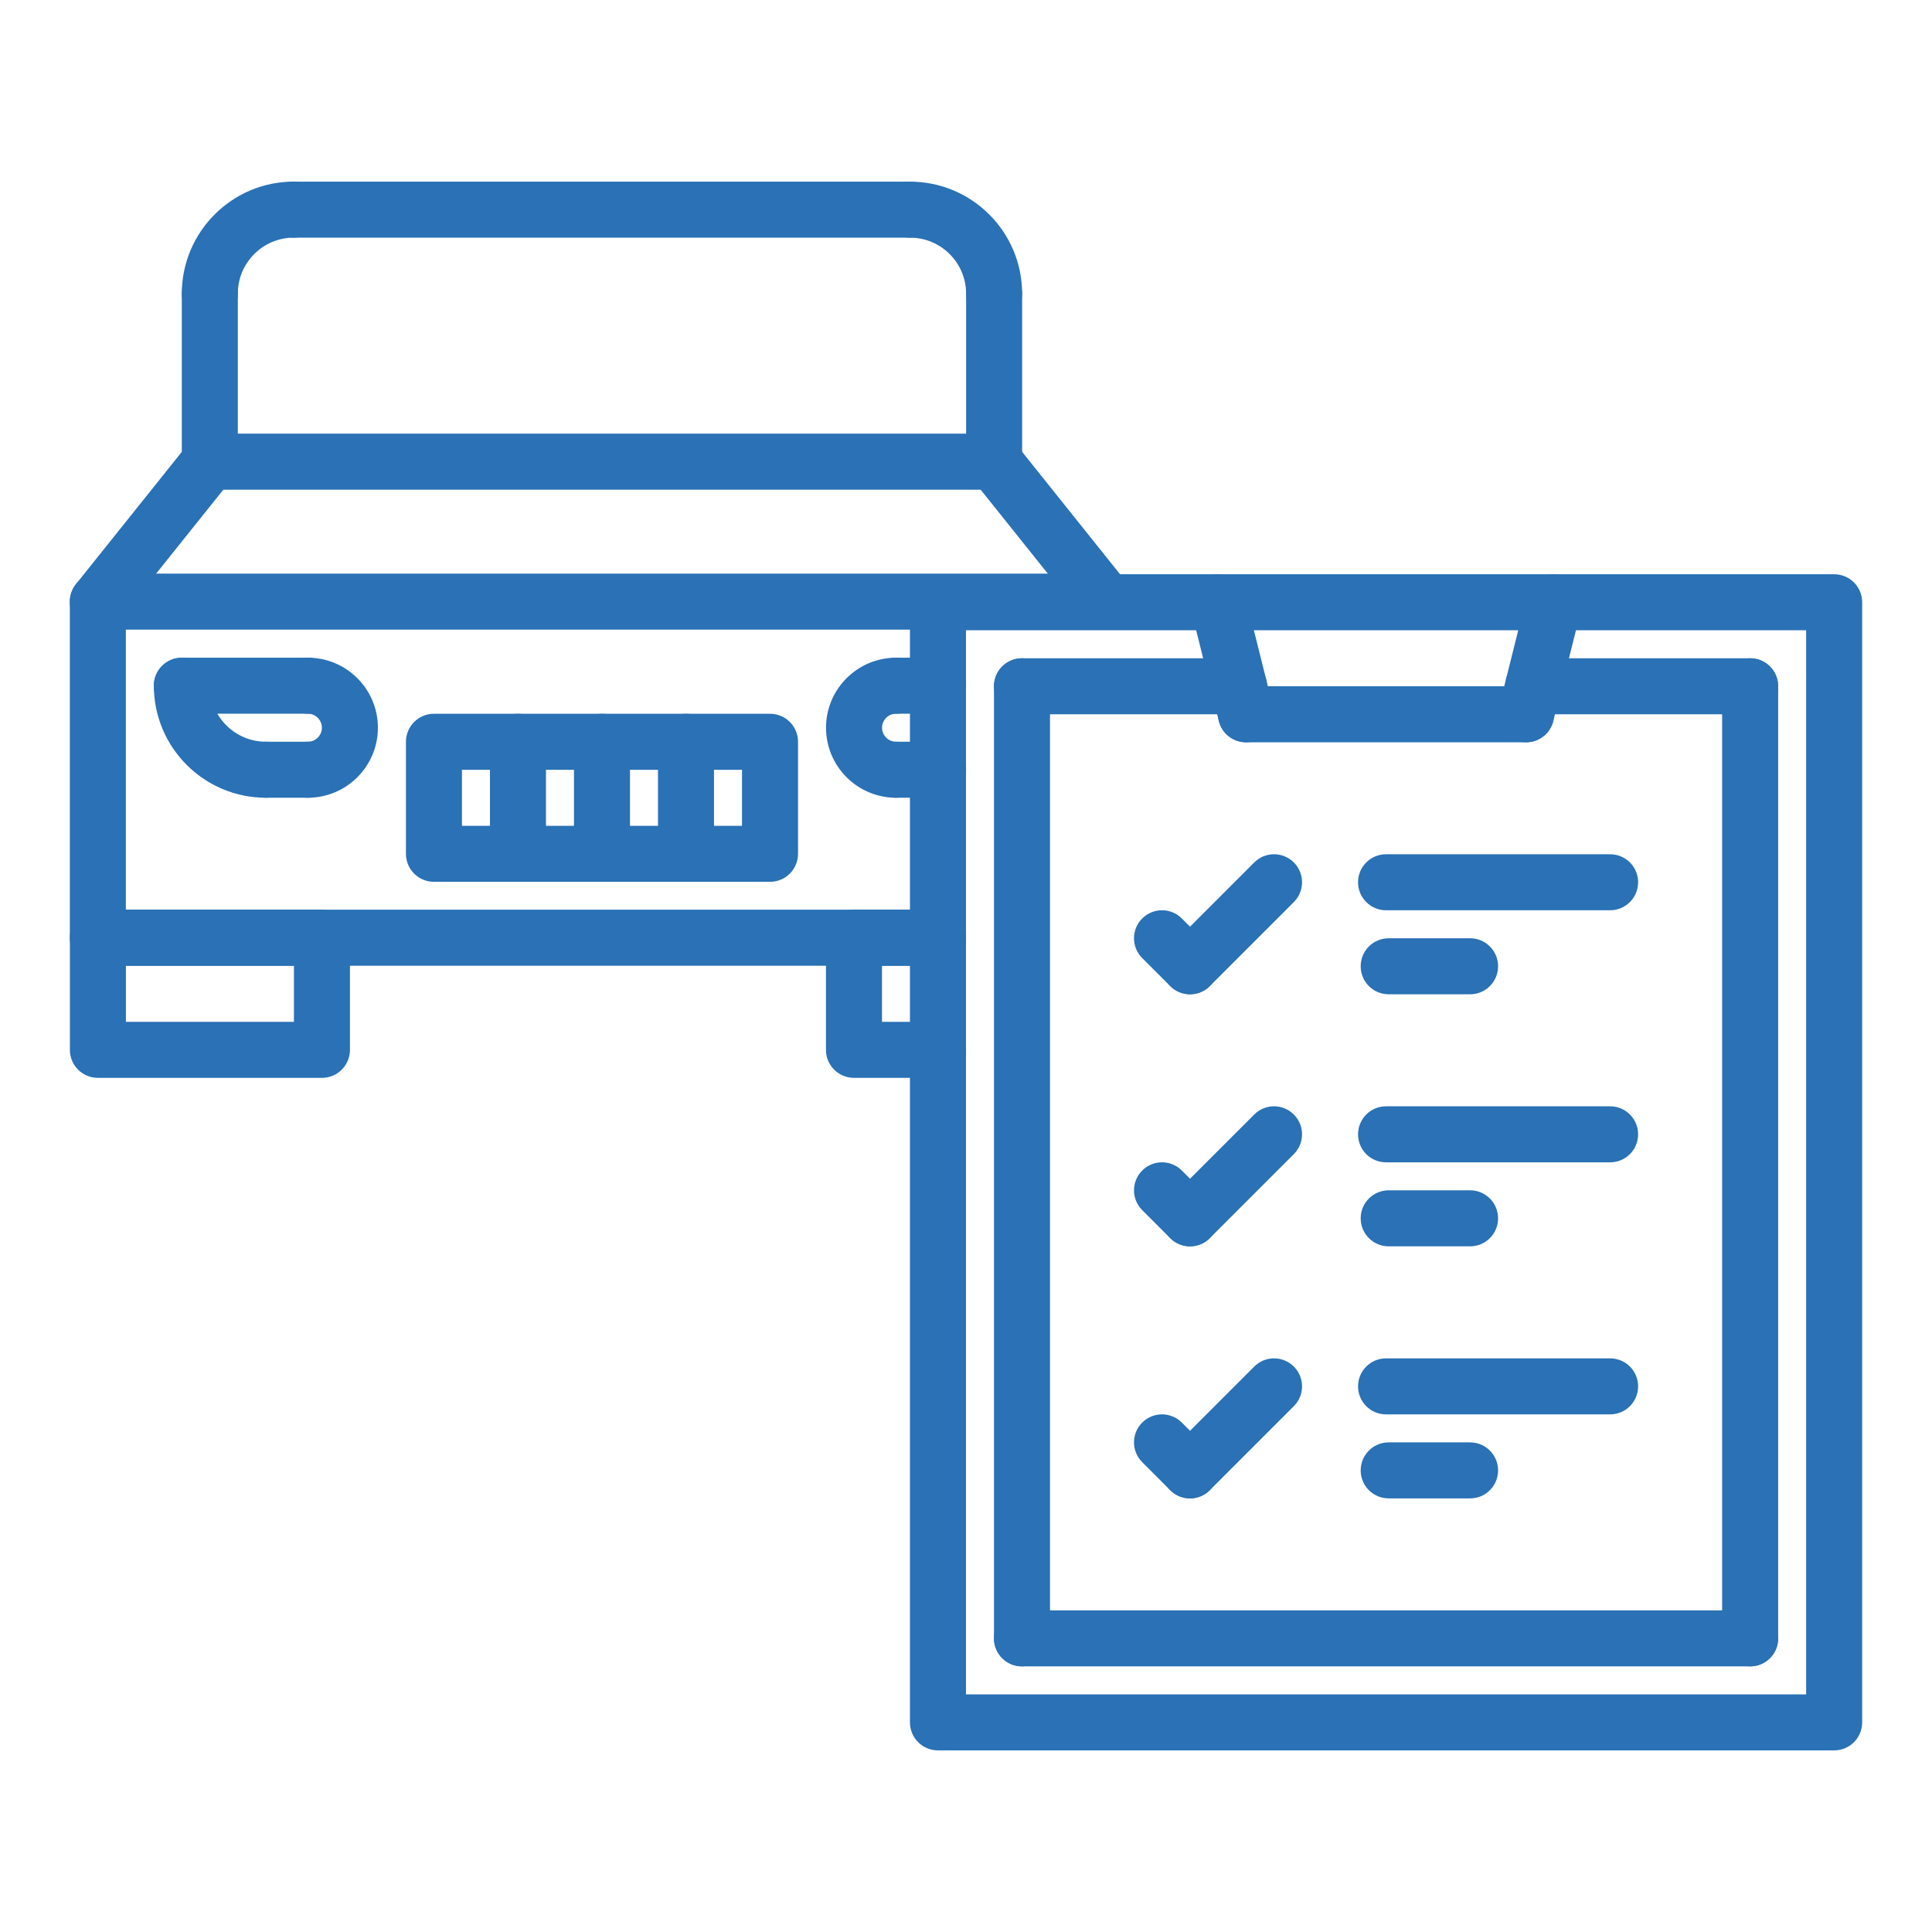 <?xml version="1.0" encoding="utf-8"?>
<!-- Generator: Adobe Illustrator 16.0.0, SVG Export Plug-In . SVG Version: 6.00 Build 0)  -->
<!DOCTYPE svg PUBLIC "-//W3C//DTD SVG 1.1//EN" "http://www.w3.org/Graphics/SVG/1.1/DTD/svg11.dtd">
<svg version="1.1" id="icons" xmlns="http://www.w3.org/2000/svg" xmlns:xlink="http://www.w3.org/1999/xlink" x="0px" y="0px"
	 width="512px" height="512px" viewBox="0 0 512 512" enable-background="new 0 0 512 512" xml:space="preserve">
<g>
	<g>
		<path fill="#2A71B5" d="M486.07,463.872h-237.5c-4.104,0-7.422-3.318-7.422-7.422V159.605c0-4.104,3.317-7.422,7.422-7.422h237.5
			c4.104,0,7.422,3.317,7.422,7.422V456.45C493.492,460.554,490.175,463.872,486.07,463.872z M255.993,449.028h222.656V167.027
			H255.993V449.028z"/>
	</g>
	<g>
		<path fill="#2A71B5" d="M330.204,196.714c-3.325,0-6.347-2.249-7.191-5.625l-7.422-29.688c-1.002-3.971,1.417-8.001,5.402-8.996
			c3.964-1.017,8.001,1.418,8.995,5.403l7.422,29.688c1.002,3.97-1.418,8-5.403,8.995
			C331.406,196.64,330.798,196.714,330.204,196.714z"/>
	</g>
	<g>
		<path fill="#2A71B5" d="M404.43,196.714h-74.219c-4.104,0-7.422-3.318-7.422-7.422c0-4.104,3.318-7.422,7.422-7.422h74.219
			c4.104,0,7.422,3.317,7.422,7.422C411.852,193.396,408.534,196.714,404.43,196.714z"/>
	</g>
	<g>
		<path fill="#2A71B5" d="M404.438,196.714c-0.594,0-1.202-0.074-1.805-0.223c-3.978-0.995-6.396-5.025-5.402-8.995l7.422-29.688
			c0.987-3.985,5.002-6.42,8.995-5.403c3.979,0.995,6.398,5.024,5.403,8.996l-7.422,29.688
			C410.782,194.465,407.762,196.714,404.438,196.714L404.438,196.714z"/>
	</g>
	<g>
		<path fill="#2A71B5" d="M328.355,189.292h-57.52c-4.104,0-7.421-3.318-7.421-7.422c0-4.104,3.317-7.422,7.421-7.422h57.52
			c4.104,0,7.422,3.317,7.422,7.422C335.777,185.975,332.46,189.292,328.355,189.292z"/>
	</g>
	<g>
		<path fill="#2A71B5" d="M463.805,189.292h-57.52c-4.104,0-7.422-3.318-7.422-7.422c0-4.104,3.318-7.422,7.422-7.422h57.52
			c4.104,0,7.422,3.317,7.422,7.422C471.227,185.975,467.909,189.292,463.805,189.292z"/>
	</g>
	<g>
		<path fill="#2A71B5" d="M463.805,441.606c-4.104,0-7.422-3.318-7.422-7.422V181.871c0-4.104,3.317-7.422,7.422-7.422
			s7.422,3.317,7.422,7.422v252.314C471.227,438.288,467.909,441.606,463.805,441.606z"/>
	</g>
	<g>
		<path fill="#2A71B5" d="M463.805,441.606H270.836c-4.104,0-7.421-3.318-7.421-7.422c0-4.105,3.317-7.422,7.421-7.422h192.969
			c4.104,0,7.422,3.316,7.422,7.422C471.227,438.288,467.909,441.606,463.805,441.606z"/>
	</g>
	<g>
		<path fill="#2A71B5" d="M270.836,441.606c-4.104,0-7.421-3.318-7.421-7.422V181.871c0-4.104,3.317-7.422,7.421-7.422
			c4.104,0,7.422,3.317,7.422,7.422v252.314C278.258,438.288,274.94,441.606,270.836,441.606z"/>
	</g>
	<g>
		<g>
			<path fill="#2A71B5" d="M315.367,263.496c-1.899,0-3.799-0.728-5.247-2.174l-7.422-7.423c-2.902-2.902-2.902-7.593,0-10.495
				s7.592-2.902,10.495,0l7.422,7.422c2.901,2.902,2.901,7.592,0,10.496C319.167,262.769,317.268,263.496,315.367,263.496z"/>
		</g>
		<g>
			<path fill="#2A71B5" d="M315.367,263.496c-1.899,0-3.799-0.728-5.247-2.174c-2.902-2.903-2.902-7.594,0-10.496l22.266-22.266
				c2.901-2.902,7.592-2.902,10.495,0c2.901,2.902,2.901,7.593,0,10.495l-22.266,22.267
				C319.167,262.769,317.268,263.496,315.367,263.496z"/>
		</g>
		<g>
			<path fill="#2A71B5" d="M426.695,241.23H367.32c-4.104,0-7.422-3.317-7.422-7.422c0-4.104,3.318-7.422,7.422-7.422h59.375
				c4.104,0,7.422,3.318,7.422,7.422C434.117,237.913,430.8,241.23,426.695,241.23z"/>
		</g>
		<g>
			<path fill="#2A71B5" d="M389.586,263.496h-21.567c-4.104,0-7.422-3.317-7.422-7.422c0-4.104,3.317-7.422,7.422-7.422h21.567
				c4.104,0,7.422,3.318,7.422,7.422C397.008,260.179,393.69,263.496,389.586,263.496z"/>
		</g>
		<g>
			<path fill="#2A71B5" d="M315.367,330.293c-1.899,0-3.799-0.728-5.247-2.175l-7.422-7.422c-2.902-2.902-2.902-7.593,0-10.494
				c2.902-2.902,7.592-2.902,10.495,0l7.422,7.421c2.901,2.902,2.901,7.593,0,10.495
				C319.167,329.565,317.268,330.293,315.367,330.293z"/>
		</g>
		<g>
			<path fill="#2A71B5" d="M315.367,330.293c-1.899,0-3.799-0.728-5.247-2.175c-2.902-2.902-2.902-7.593,0-10.495l22.266-22.265
				c2.901-2.902,7.592-2.902,10.495,0c2.901,2.901,2.901,7.592,0,10.494l-22.266,22.266
				C319.167,329.565,317.268,330.293,315.367,330.293z"/>
		</g>
		<g>
			<path fill="#2A71B5" d="M426.695,308.027H367.32c-4.104,0-7.422-3.317-7.422-7.422s3.318-7.422,7.422-7.422h59.375
				c4.104,0,7.422,3.317,7.422,7.422S430.8,308.027,426.695,308.027z"/>
		</g>
		<g>
			<path fill="#2A71B5" d="M389.586,330.293h-21.567c-4.104,0-7.422-3.317-7.422-7.422s3.317-7.422,7.422-7.422h21.567
				c4.104,0,7.422,3.317,7.422,7.422S393.69,330.293,389.586,330.293z"/>
		</g>
		<g>
			<path fill="#2A71B5" d="M315.367,397.09c-1.899,0-3.799-0.728-5.247-2.175l-7.422-7.422c-2.902-2.902-2.902-7.593,0-10.495
				c2.902-2.901,7.592-2.901,10.495,0l7.422,7.422c2.901,2.902,2.901,7.593,0,10.495C319.167,396.362,317.268,397.09,315.367,397.09
				z"/>
		</g>
		<g>
			<path fill="#2A71B5" d="M315.367,397.09c-1.899,0-3.799-0.728-5.247-2.175c-2.902-2.902-2.902-7.593,0-10.495l22.266-22.266
				c2.901-2.901,7.592-2.901,10.495,0c2.901,2.902,2.901,7.593,0,10.495l-22.266,22.266
				C319.167,396.362,317.268,397.09,315.367,397.09z"/>
		</g>
		<g>
			<path fill="#2A71B5" d="M426.695,374.824H367.32c-4.104,0-7.422-3.318-7.422-7.422c0-4.104,3.318-7.422,7.422-7.422h59.375
				c4.104,0,7.422,3.317,7.422,7.422C434.117,371.506,430.8,374.824,426.695,374.824z"/>
		</g>
		<g>
			<path fill="#2A71B5" d="M389.586,397.09h-21.567c-4.104,0-7.422-3.318-7.422-7.422c0-4.104,3.317-7.422,7.422-7.422h21.567
				c4.104,0,7.422,3.317,7.422,7.422C397.008,393.771,393.69,397.09,389.586,397.09z"/>
		</g>
	</g>
	<g>
		<g>
			<path fill="#2A71B5" d="M248.541,255.926H25.93c-4.104,0-7.422-3.318-7.422-7.422v-89.063c0-4.104,3.318-7.422,7.422-7.422
				h267.187c4.104,0,7.422,3.318,7.422,7.422c0,4.104-3.317,7.422-7.422,7.422H33.352v74.219h215.189
				c4.104,0,7.422,3.318,7.422,7.422S252.645,255.926,248.541,255.926L248.541,255.926z"/>
		</g>
		<g>
			<path fill="#2A71B5" d="M248.541,285.643h-22.229c-4.104,0-7.422-3.317-7.422-7.422v-29.717c0-4.104,3.318-7.422,7.422-7.422
				h22.229c4.104,0,7.422,3.318,7.422,7.422s-3.318,7.422-7.422,7.422h-14.807V270.8h14.807c4.104,0,7.422,3.316,7.422,7.421
				S252.645,285.643,248.541,285.643L248.541,285.643z"/>
		</g>
		<g>
			<path fill="#2A71B5" d="M85.319,285.643H25.944c-4.104,0-7.422-3.317-7.422-7.422v-29.717c0-4.104,3.318-7.422,7.422-7.422
				h59.375c4.104,0,7.422,3.318,7.422,7.422v29.717C92.741,282.325,89.424,285.643,85.319,285.643z M33.366,270.8h44.531v-14.874
				H33.366V270.8z"/>
		</g>
		<g>
			<path fill="#2A71B5" d="M25.922,166.863c-1.625,0-3.258-0.527-4.631-1.625c-3.199-2.568-3.718-7.236-1.158-10.436l29.673-37.079
				c2.575-3.199,7.236-3.719,10.435-1.158c3.199,2.568,3.718,7.236,1.158,10.436L31.726,164.08
				C30.257,165.914,28.104,166.863,25.922,166.863z"/>
		</g>
		<g>
			<path fill="#2A71B5" d="M293.131,166.863c-2.182,0-4.334-0.957-5.804-2.783l-29.672-37.094
				c-2.561-3.207-2.034-7.875,1.157-10.435c3.214-2.568,7.867-2.026,10.435,1.158l29.673,37.094
				c2.562,3.207,2.034,7.875-1.157,10.436C296.39,166.336,294.757,166.863,293.131,166.863L293.131,166.863z"/>
		</g>
		<g>
			<path fill="#2A71B5" d="M263.452,85.253c-4.105,0-7.422-3.318-7.422-7.422c0-8.187-6.658-14.844-14.844-14.844
				c-4.104,0-7.422-3.318-7.422-7.422c0-4.104,3.317-7.422,7.422-7.422c16.373,0,29.688,13.315,29.688,29.688
				C270.874,81.935,267.556,85.253,263.452,85.253z"/>
		</g>
		<g>
			<path fill="#2A71B5" d="M55.603,85.238c-4.104,0-7.422-3.318-7.422-7.422c0-16.373,13.315-29.688,29.688-29.688
				c4.104,0,7.422,3.318,7.422,7.422c0,4.104-3.318,7.422-7.422,7.422c-8.187,0-14.844,6.657-14.844,14.844
				C63.024,81.92,59.707,85.238,55.603,85.238z"/>
		</g>
		<g>
			<path fill="#2A71B5" d="M263.452,129.769c-4.105,0-7.422-3.318-7.422-7.422V77.831c0-4.104,3.317-7.422,7.422-7.422
				c4.104,0,7.422,3.317,7.422,7.422v44.516C270.874,126.451,267.556,129.769,263.452,129.769z"/>
		</g>
		<g>
			<path fill="#2A71B5" d="M241.186,62.987H77.868c-4.104,0-7.422-3.318-7.422-7.422c0-4.104,3.317-7.422,7.422-7.422h163.318
				c4.104,0,7.422,3.317,7.422,7.422C248.608,59.669,245.29,62.987,241.186,62.987z"/>
		</g>
		<g>
			<path fill="#2A71B5" d="M55.603,129.784c-4.104,0-7.422-3.318-7.422-7.422V77.816c0-4.104,3.317-7.422,7.422-7.422
				c4.104,0,7.422,3.318,7.422,7.422v44.546C63.024,126.466,59.707,129.784,55.603,129.784z"/>
		</g>
		<g>
			<path fill="#2A71B5" d="M263.452,129.769H55.603c-4.104,0-7.422-3.318-7.422-7.422c0-4.104,3.317-7.422,7.422-7.422h207.85
				c4.104,0,7.422,3.317,7.422,7.422C270.874,126.451,267.556,129.769,263.452,129.769z"/>
		</g>
		<g>
			<g>
				<path fill="#2A71B5" d="M70.461,211.41c-16.373,0-29.688-13.315-29.688-29.688c0-4.104,3.317-7.422,7.422-7.422
					s7.422,3.318,7.422,7.422c0,8.186,6.658,14.844,14.844,14.844c4.104,0,7.422,3.317,7.422,7.422
					C77.883,208.092,74.565,211.41,70.461,211.41z"/>
			</g>
			<g>
				<path fill="#2A71B5" d="M81.594,211.41c-4.104,0-7.422-3.318-7.422-7.422c0-4.104,3.317-7.422,7.422-7.422
					c2.041,0,3.711-1.67,3.711-3.711c0-2.042-1.67-3.711-3.711-3.711c-4.104,0-7.422-3.318-7.422-7.422s3.317-7.422,7.422-7.422
					c10.235,0,18.554,8.32,18.554,18.555C100.148,203.089,91.829,211.41,81.594,211.41z"/>
			</g>
			<g>
				<path fill="#2A71B5" d="M81.594,211.41H70.461c-4.104,0-7.422-3.318-7.422-7.422c0-4.104,3.317-7.422,7.422-7.422h11.133
					c4.104,0,7.422,3.317,7.422,7.422C89.016,208.092,85.698,211.41,81.594,211.41z"/>
			</g>
			<g>
				<path fill="#2A71B5" d="M81.594,189.144H48.195c-4.104,0-7.422-3.318-7.422-7.422s3.317-7.422,7.422-7.422h33.398
					c4.104,0,7.422,3.318,7.422,7.422S85.698,189.144,81.594,189.144z"/>
			</g>
		</g>
		<g>
			<g>
				<path fill="#2A71B5" d="M237.46,211.41c-10.235,0-18.555-8.32-18.555-18.555c0-10.235,8.319-18.555,18.555-18.555
					c4.104,0,7.422,3.318,7.422,7.422s-3.318,7.422-7.422,7.422c-2.042,0-3.711,1.669-3.711,3.711c0,2.041,1.669,3.711,3.711,3.711
					c4.104,0,7.422,3.317,7.422,7.422C244.882,208.092,241.564,211.41,237.46,211.41z"/>
			</g>
			<g>
				<path fill="#2A71B5" d="M248.593,211.41H237.46c-4.105,0-7.422-3.318-7.422-7.422c0-4.104,3.317-7.422,7.422-7.422h11.133
					c4.104,0,7.422,3.317,7.422,7.422C256.015,208.092,252.697,211.41,248.593,211.41z"/>
			</g>
			<g>
				<path fill="#2A71B5" d="M248.571,189.144h-11.11c-4.105,0-7.422-3.318-7.422-7.422s3.317-7.422,7.422-7.422h11.11
					c4.104,0,7.422,3.318,7.422,7.422S252.675,189.144,248.571,189.144z"/>
			</g>
		</g>
		<g>
			<path fill="#2A71B5" d="M204.062,233.69H115c-4.104,0-7.422-3.318-7.422-7.422v-29.688c0-4.104,3.317-7.422,7.422-7.422h89.063
				c4.104,0,7.422,3.317,7.422,7.422v29.688C211.484,230.372,208.166,233.69,204.062,233.69z M122.421,218.846h74.219v-14.844
				h-74.219V218.846z"/>
		</g>
		<g>
			<path fill="#2A71B5" d="M181.796,233.69c-4.104,0-7.422-3.318-7.422-7.422v-29.688c0-4.104,3.317-7.422,7.422-7.422
				c4.104,0,7.422,3.317,7.422,7.422v29.688C189.218,230.372,185.9,233.69,181.796,233.69z"/>
		</g>
		<g>
			<path fill="#2A71B5" d="M159.531,233.69c-4.104,0-7.422-3.318-7.422-7.422v-29.688c0-4.104,3.317-7.422,7.422-7.422
				c4.104,0,7.422,3.317,7.422,7.422v29.688C166.953,230.372,163.635,233.69,159.531,233.69z"/>
		</g>
		<g>
			<path fill="#2A71B5" d="M137.265,233.69c-4.104,0-7.422-3.318-7.422-7.422v-29.688c0-4.104,3.317-7.422,7.422-7.422
				c4.104,0,7.422,3.317,7.422,7.422v29.688C144.687,230.372,141.369,233.69,137.265,233.69z"/>
		</g>
	</g>
</g>
</svg>
